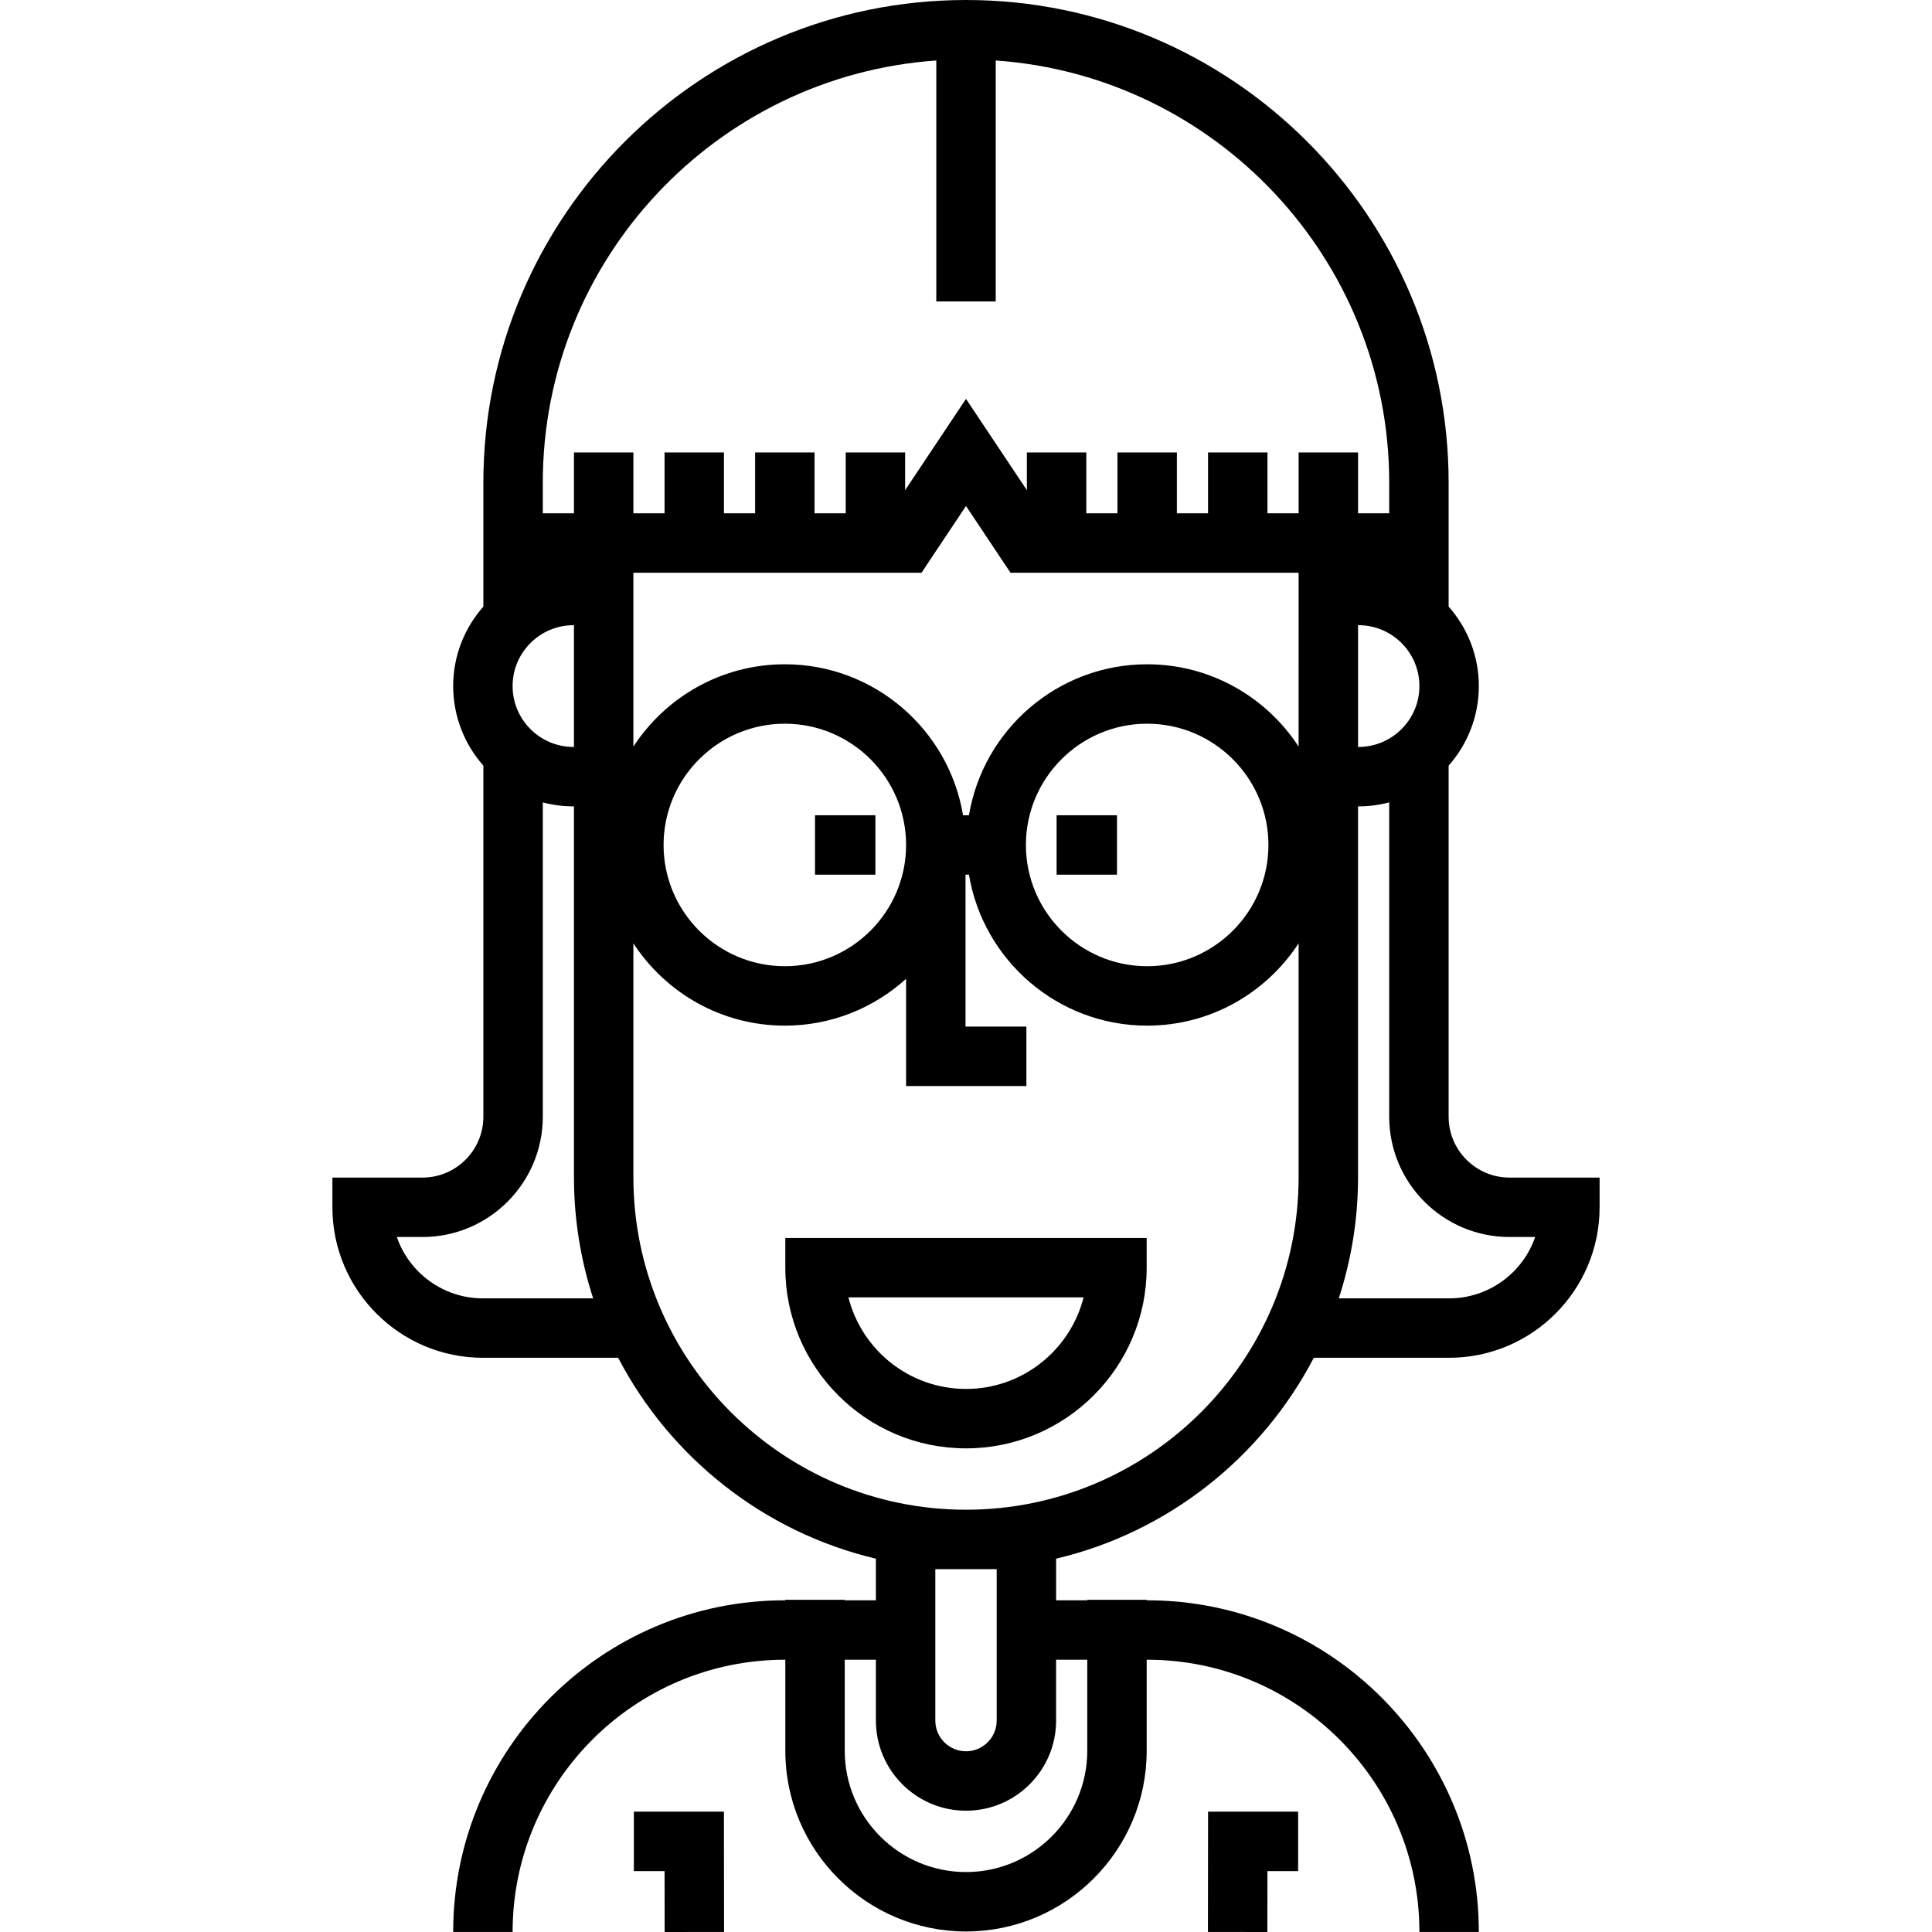 <?xml version="1.0" encoding="iso-8859-1"?>
<!-- Uploaded to: SVG Repo, www.svgrepo.com, Generator: SVG Repo Mixer Tools -->
<svg fill="#000000" version="1.1" id="Layer_1" xmlns="http://www.w3.org/2000/svg" xmlns:xlink="http://www.w3.org/1999/xlink" 
	 viewBox="0 0 511.999 511.999" xml:space="preserve">
<g>
	<g>
		<g>
			<path d="M400.032,312.07v0.001c-8.895,0-16.131-7.237-16.131-16.131v-93.035c4.974-5.624,8.002-13.009,8.002-21.09
				c0-8.075-3.034-15.444-8.002-21.065v-32.847C383.901,57.376,326.524,0,256,0c-70.525,0-127.902,57.376-127.902,127.901v32.848
				c-4.968,5.621-8.001,12.989-8.001,21.064c0,8.081,3.028,15.464,8.001,21.089v93.036c0,8.895-7.237,16.131-16.131,16.131H88.089
				v7.874c0,21.99,17.891,39.882,39.882,39.882h35.847c13.784,26.43,38.602,46.226,68.305,53.24v11.03h-8.256v-0.128h-15.749v0.128
				h-0.128c-48.465,0-87.893,39.429-87.893,87.893h15.749c0-39.781,32.363-72.144,72.144-72.144h0.128v24.132
				c0,26.403,21.48,47.884,47.883,47.884s47.883-21.481,47.883-47.884v-24.132h0.127c39.781,0,72.145,32.363,72.145,72.144h15.749
				c0-48.464-39.429-87.893-87.894-87.893h-0.127v-0.128h-15.749v0.128h-8.256v-11.03c29.701-7.012,54.506-26.815,68.292-53.24
				h35.859c21.99,0,39.881-17.891,39.881-39.882v-7.874H400.032z M376.155,181.815c0,8.895-7.237,16.131-16.132,16.131h-0.127
				v-32.263h0.127C368.918,165.684,376.155,172.92,376.155,181.815z M151.976,165.684h0.128v32.263h-0.128
				c-8.895,0-16.131-7.237-16.131-16.131C135.845,172.922,143.081,165.684,151.976,165.684z M127.971,344.079L127.971,344.079
				c-10.552,0-19.543-6.805-22.813-16.259h6.81c17.579,0,31.879-14.301,31.879-31.879v-83.3c2.596,0.685,5.321,1.054,8.129,1.054
				h0.128v98.25c0,11.212,1.792,22.011,5.093,32.134H127.971z M279.878,455.976v-16.131h8.256v24.132
				c0,17.72-14.415,32.135-32.134,32.135s-32.134-14.415-32.134-32.135v-24.132h8.256v16.131c0,13.167,10.712,23.878,23.878,23.878
				C269.167,479.854,279.878,469.143,279.878,455.976z M247.87,455.977V415.84h16.259v40.137c0,4.483-3.647,8.129-8.129,8.129
				C251.517,464.107,247.87,460.459,247.87,455.977z M256,400.092c-48.604,0-88.148-39.542-88.148-88.148v-61.957
				c8.55,13.121,23.342,21.819,40.137,21.819c12.355,0,23.632-4.705,32.134-12.415v28.419h31.88v-15.749h-16.132v-40.264h0.913
				c3.767,22.668,23.503,40.009,47.225,40.009c16.795,0,31.587-8.698,40.137-21.819v61.957h0.001
				C344.148,360.549,304.605,400.092,256,400.092z M175.854,223.923c0-17.719,14.415-32.134,32.134-32.134
				s32.134,14.415,32.134,32.134s-14.415,32.134-32.134,32.134S175.854,241.643,175.854,223.923z M271.876,223.923
				c0-17.719,14.415-32.134,32.134-32.134c17.719,0,32.134,14.415,32.134,32.134s-14.415,32.134-32.134,32.134
				C286.291,256.058,271.876,241.643,271.876,223.923z M344.148,197.859c-8.55-13.121-23.341-21.819-40.137-21.819
				c-23.721,0-43.458,17.341-47.225,40.009h-1.573c-3.768-22.668-23.504-40.009-47.225-40.009c-16.794,0-31.586,8.698-40.137,21.819
				v-46.08h76.358l11.787-17.685l11.791,17.685h76.358V197.859z M344.148,119.901v16.13h-8.256V119.9h-15.749v16.131h-8.257V119.9
				h-15.749v16.131h-8.256V119.9h-15.749v10.001l-16.135-24.197l-16.128,24.195V119.9h-15.749v16.131h-8.256V119.9h-15.749v16.131
				h-8.257V119.9H176.11v16.131h-8.256V119.9h-15.749v16.131h-8.258v-8.129c0-59.195,46.098-107.817,104.28-111.872V79.89h15.749
				V16.03c58.181,4.055,104.278,52.678,104.278,111.872v8.129h-8.256v-16.131H344.148z M384.029,344.08h-29.24
				c3.302-10.126,5.106-20.921,5.106-32.134v-98.25h0.127c2.81,0,5.533-0.37,8.129-1.054v83.3c0,17.579,14.301,31.879,31.879,31.879
				h6.811C403.571,337.273,394.581,344.08,384.029,344.08z"/>
			<rect x="280.009" y="216.049" width="16.004" height="15.749"/>
			<rect x="215.986" y="216.049" width="16.004" height="15.749"/>
			<path d="M208.115,335.949h0.001c0,26.403,21.48,47.883,47.883,47.883s47.883-21.48,47.883-47.883v-7.874h-95.767V335.949z
				 M287.158,343.823c-3.52,13.926-16.156,24.26-31.159,24.26c-15.004,0-27.639-10.335-31.159-24.26H287.158z"/>
			<polygon points="167.979,480.11 167.979,495.859 176.118,495.859 176.137,511.999 191.886,511.981 191.848,480.11 			"/>
			<polygon points="320.114,511.981 335.863,511.999 335.882,495.859 344.019,495.859 344.019,480.11 320.151,480.11 			"/>
		</g>
	</g>
</g>
</svg>